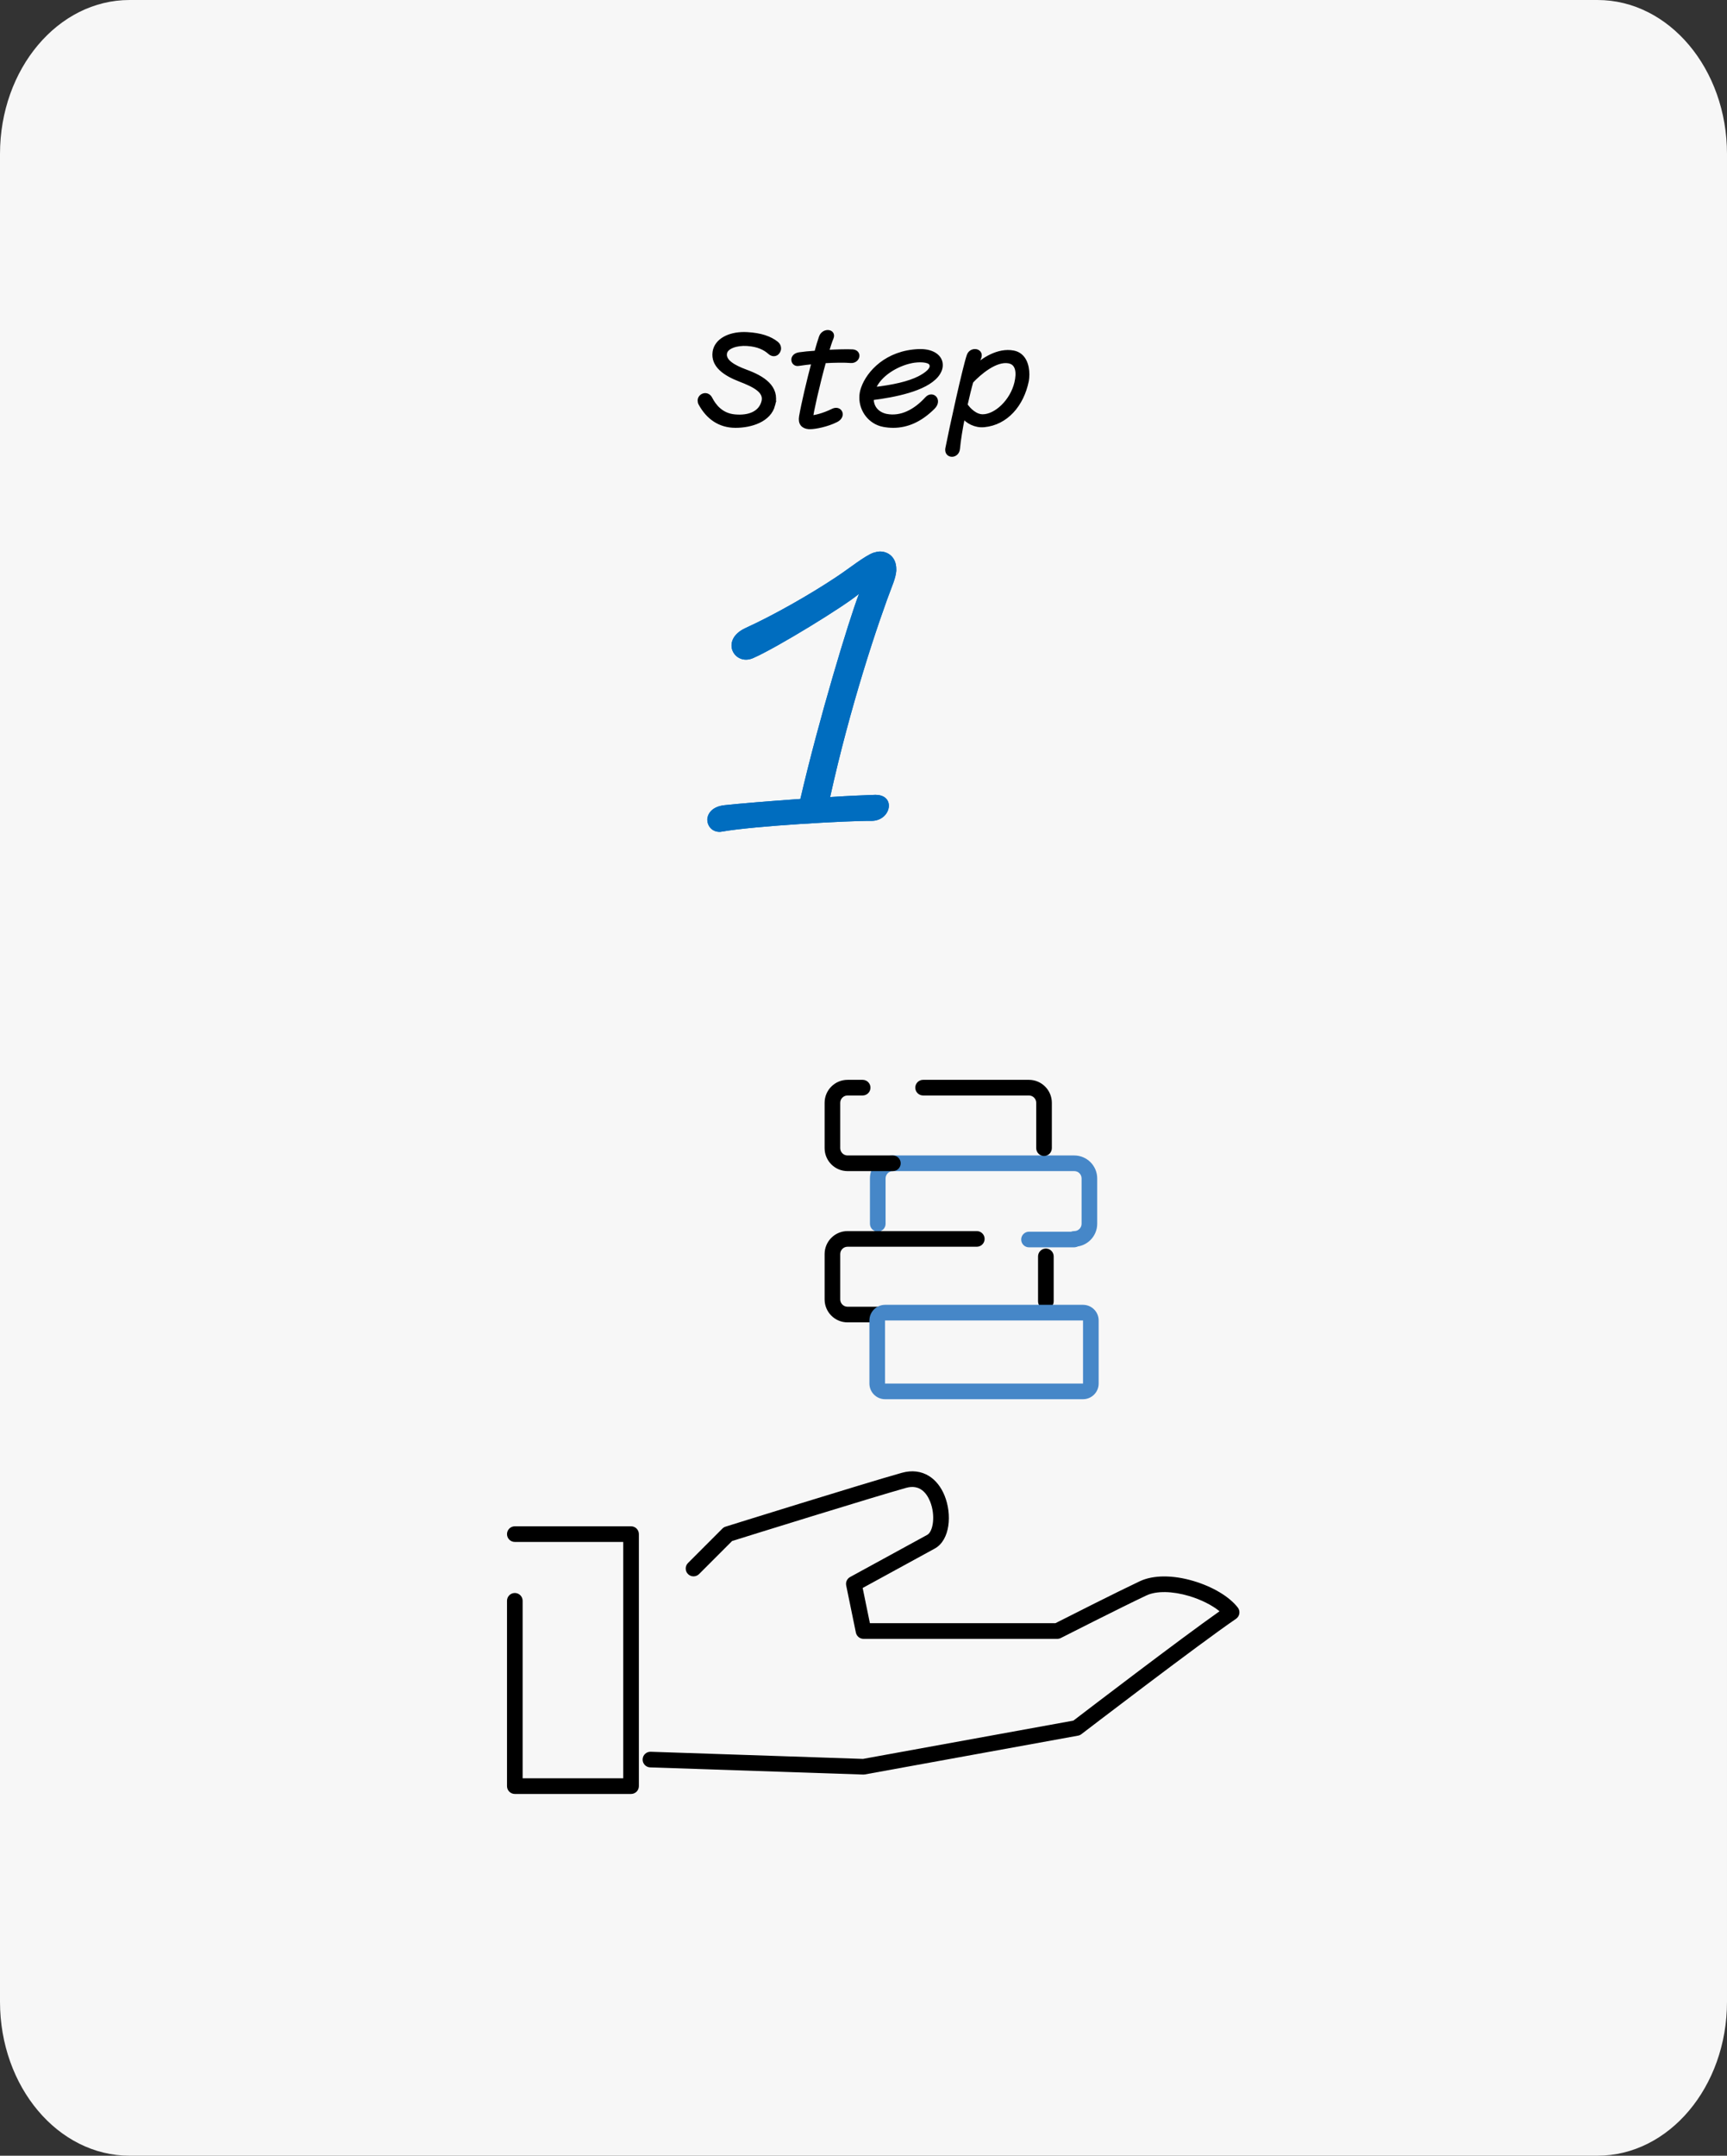 <?xml version="1.0" encoding="UTF-8"?><svg id="_イラスト" xmlns="http://www.w3.org/2000/svg" width="198.389" height="247.477" viewBox="0 0 198.389 247.477"><rect x="0" y="0" width="198.389" height="247.477" fill="#333333" stroke="none"/><path d="M14.879,0h168.631c8.218,0,14.879,7.914,14.879,17.677v212.123c0,9.762-6.662,17.677-14.879,17.677H14.879c-8.218,0-14.879-7.915-14.879-17.677V17.677C0,7.914,6.662,0,14.879,0Z" style="fill:#f7f7f7;"/><path d="M72.493,205.947h-13.353c-.496,0-.898-.402-.898-.898v-21.275c0-.496.402-.898.898-.898s.898.402.898.898v20.377h11.557v-27.135h-12.455c-.496,0-.898-.402-.898-.898,0-.496.402-.898.898-.898h13.353c.496,0,.898.402.898.898v28.931c0,.496-.402.898-.898.898Z"/><path d="M99.199,203.721c-.01,0-.02,0-.03-0l-24.48-.823c-.496-.017-.884-.432-.867-.928s.432-.884.928-.867l24.384.82,24.172-4.395c1.545-1.182,12.107-9.251,16.789-12.555-.852-.695-2.126-1.34-3.5-1.749-1.934-.575-3.762-.601-4.891-.07-2.886,1.358-9.773,4.856-9.843,4.891-.126.064-.265.097-.407.097h-22.255c-.426,0-.794-.3-.88-.717l-1.113-5.413c-.08-.387.103-.78.45-.969.066-.036,6.647-3.625,8.862-4.842.68-.374.968-2.256.322-3.839-.389-.952-1.181-1.994-2.751-1.554-3.98,1.115-18.089,5.508-19.989,6.1l-3.796,3.796c-.351.351-.919.351-1.27 0-.351-.351-.351-.919-0-1.27l3.952-3.953c.103-.103.229-.179.367-.222.159-.05,15.977-4.984,20.251-6.181,1.142-.32,2.223-.19,3.126.375.757.475,1.37,1.246,1.772,2.229.882,2.16.643,5.124-1.12,6.092-1.826,1.003-6.614,3.616-8.283,4.526l.831,4.044h21.308c1.142-.579,7.063-3.577,9.699-4.818,1.54-.725,3.788-.734,6.168-.026,2.218.659,4.119,1.799,5.087,3.048.152.196.216.446.177.69-.039.245-.177.462-.381.602-4.23,2.884-17.629,13.139-17.764,13.243-.113.086-.245.145-.385.17l-24.48,4.451c-.053.01-.107.014-.161.014Z"/><path d="M123.408,143.126c-.496,0-.898-.402-.898-.898s.402-.898.898-.898c.462,0,.839-.376.839-.838v-5.209c0-.462-.376-.839-.839-.839h-20.838c-.462,0-.839.376-.839.839v5.209c0,.496-.402.898-.898.898s-.898-.402-.898-.898v-5.209c0-1.453,1.182-2.635,2.634-2.635h20.838c1.453,0,2.634,1.182,2.634,2.635v5.209c0,1.453-1.182,2.634-2.634,2.634Z" style="fill:#4687c8;"/><path d="M120.144,150.299c-.496,0-.898-.402-.898-.898v-5.166c0-.496.402-.898.898-.898s.898.402.898.898v5.166c0,.496-.402.898-.898.898Z"/><path d="M100.834,151.809h-3.473c-1.453,0-2.634-1.182-2.634-2.635v-5.209c0-1.453,1.182-2.635,2.634-2.635h14.849c.496,0,.898.402.898.898,0,.496-.402.898-.898.898h-14.849c-.462,0-.839.376-.839.839v5.209c0,.462.376.839.839.839h3.473c.496,0,.898.402.898.898,0,.496-.402.898-.898.898Z"/><path d="M124.412,158.835v-7.244h-22.743l.001,7.244h22.742ZM101.67,149.794h22.742c.99,0,1.796.806,1.796,1.796v7.244c0,.99-.806,1.796-1.796,1.796h-22.742c-.99,0-1.796-.806-1.796-1.796v-7.244c0-.99.806-1.796,1.796-1.796Z" style="fill:#4687c8;"/><path d="M119.934,132.707c-.496,0-.898-.402-.898-.898v-5.209c0-.462-.376-.838-.839-.838h-12.155c-.496,0-.898-.402-.898-.898,0-.496.402-.898.898-.898h12.155c1.453,0,2.634,1.182,2.634,2.634v5.209c0,.496-.402.898-.898.898Z"/><path d="M102.57,134.444h-5.209c-1.453,0-2.634-1.182-2.634-2.635v-5.209c0-1.453,1.182-2.634,2.634-2.634h1.736c.496,0,.898.402.898.898,0,.496-.402.898-.898.898h-1.736c-.462,0-.839.376-.839.838v5.209c0,.462.376.839.839.839h5.209c.496,0,.898.402.898.898s-.402.898-.898.898Z"/><path d="M123.373,143.196h-5.166c-.496,0-.898-.402-.898-.898,0-.496.402-.898.898-.898h5.166c.496,0,.898.402.898.898,0,.496-.402.898-.898.898Z" style="fill:#4687c8;"/><path d="M88.803,46.466c.54-2.028-1.224-3.096-3.12-3.792-1.368-.504-2.616-1.176-2.412-2.16.144-.72,1.332-1.128,2.568-1.044,1.26.084,2.04.48,2.592.972.528.468,1.044.036,1.044-.456,0-.192-.084-.396-.276-.552-.768-.612-1.848-.972-3.36-1.056-.18-.012-.24-.012-.36-.012-1.728,0-3.168.732-3.372,2.04-.228,1.56,1.212,2.508,2.88,3.156,1.716.66,3.036,1.332,2.736,2.544-.336,1.332-1.656,1.872-3.324,1.716-1.584-.144-2.388-1.236-2.808-2.052-.348-.684-1.2-.372-1.2.216,0,.108.024.24.096.36.864,1.572,2.196,2.52,4.008,2.52,1.764,0,3.864-.648,4.308-2.4Z"/><path d="M93.051,49.022c.588,0,1.956-.264,3-.792.936-.468.444-1.476-.372-1.068-1.032.516-2.196.804-2.52.756,0-.42.756-3.804,1.5-6.468,1.236-.072,2.412-.084,3.072-.024.456.036.744-.288.744-.588,0-.24-.168-.456-.552-.48-.636-.036-1.788,0-2.964.06.204-.672.384-1.248.552-1.644.168-.408-.096-.636-.42-.636-.288,0-.636.18-.768.576-.156.432-.336,1.056-.54,1.788-.78.048-1.5.12-1.968.192-.468.072-.66.348-.66.6,0,.276.216.528.564.468.528-.084,1.14-.156,1.776-.216-.576,2.16-1.2,4.812-1.452,6.276-.132.756.204,1.14.876,1.2h.132Z"/><path d="M100.383,44.522c.624-1.524,2.58-2.736,4.356-3.084.72-.144,1.944-.168,2.22.288.384.648-.6,1.308-1.344,1.692-1.2.612-3,1.02-5.304,1.284l.072-.18ZM101.487,48.758c.372.072.756.108,1.128.108,1.548,0,3.084-.636,4.56-2.112.816-.804-.06-1.656-.684-.984-1.368,1.5-3,2.316-4.68,1.992-.996-.204-1.728-.936-1.692-2.064,2.664-.336,6.132-1.02,7.452-2.604.324-.396.48-.792.48-1.164v-.036c0-.876-.84-1.572-2.328-1.572h-.132c-3.732.132-5.82,2.496-6.432,4.248-.132.36-.192.72-.192,1.08,0,1.464,1.02,2.82,2.52,3.108Z"/><path d="M115.875,41.462c1.08.192,1.176,1.332.9,2.496-.504,2.112-2.352,3.852-3.888,3.852-.852,0-1.608-.744-1.992-1.32.228-1.008.456-1.956.672-2.712.948-1.008,2.796-2.58,4.308-2.316ZM108.843,51.494c-.012.072-.012.096-.012.108v.048c0,.36.252.54.528.54.3,0,.636-.228.672-.708.084-.972.312-2.352.6-3.756.492.672,1.44,1.164,2.412,1.068,2.52-.24,4.332-2.316,4.896-5.088.036-.204.06-.456.06-.72,0-1.008-.348-2.256-1.584-2.496-1.728-.336-3.516.828-4.476,1.788.192-.444.336-.72.54-1.236.18-.456-.132-.72-.48-.72-.276,0-.576.156-.696.504-.444,1.236-2.028,8.448-2.46,10.668Z"/><path d="M115.875,41.462c1.08.192,1.176,1.332.9,2.496-.504,2.112-2.352,3.852-3.888,3.852-.852,0-1.608-.744-1.992-1.32.228-1.008.456-1.956.672-2.712.948-1.008,2.796-2.58,4.308-2.316ZM108.843,51.494c-.012.072-.012.096-.012.108v.048c0,.36.252.54.528.54.3,0,.636-.228.672-.708.084-.972.312-2.352.6-3.756.492.672,1.44,1.164,2.412,1.068,2.52-.24,4.332-2.316,4.896-5.088.036-.204.06-.456.06-.72,0-1.008-.348-2.256-1.584-2.496-1.728-.336-3.516.828-4.476,1.788.192-.444.336-.72.54-1.236.18-.456-.132-.72-.48-.72-.276,0-.576.156-.696.504-.444,1.236-2.028,8.448-2.46,10.668ZM100.383,44.522c.624-1.524,2.58-2.736,4.356-3.084.72-.144,1.944-.168,2.22.288.384.648-.6,1.308-1.344,1.692-1.2.612-3,1.02-5.304,1.284l.072-.18ZM101.487,48.758c.372.072.756.108,1.128.108,1.548,0,3.084-.636,4.56-2.112.816-.804-.06-1.656-.684-.984-1.368,1.5-3,2.316-4.68,1.992-.996-.204-1.728-.936-1.692-2.064,2.664-.336,6.132-1.02,7.452-2.604.324-.396.48-.792.48-1.164v-.036c0-.876-.84-1.572-2.328-1.572h-.132c-3.732.132-5.82,2.496-6.432,4.248-.132.36-.192.72-.192,1.08,0,1.464,1.02,2.82,2.52,3.108ZM93.051,49.022c.588,0,1.956-.264,3-.792.936-.468.444-1.476-.372-1.068-1.032.516-2.196.804-2.52.756,0-.42.756-3.804,1.5-6.468,1.236-.072,2.412-.084,3.072-.024.456.036.744-.288.744-.588,0-.24-.168-.456-.552-.48-.636-.036-1.788,0-2.964.06.204-.672.384-1.248.552-1.644.168-.408-.096-.636-.42-.636-.288,0-.636.18-.768.576-.156.432-.336,1.056-.54,1.788-.78.048-1.5.12-1.968.192-.468.072-.66.348-.66.6,0,.276.216.528.564.468.528-.084,1.14-.156,1.776-.216-.576,2.16-1.2,4.812-1.452,6.276-.132.756.204,1.14.876,1.2h.132ZM88.803,46.466c.54-2.028-1.224-3.096-3.12-3.792-1.368-.504-2.616-1.176-2.412-2.16.144-.72,1.332-1.128,2.568-1.044,1.26.084,2.04.48,2.592.972.528.468,1.044.036,1.044-.456,0-.192-.084-.396-.276-.552-.768-.612-1.848-.972-3.36-1.056-.18-.012-.24-.012-.36-.012-1.728,0-3.168.732-3.372,2.04-.228,1.56,1.212,2.508,2.88,3.156,1.716.66,3.036,1.332,2.736,2.544-.336,1.332-1.656,1.872-3.324,1.716-1.584-.144-2.388-1.236-2.808-2.052-.348-.684-1.2-.372-1.2.216,0,.108.024.24.096.36.864,1.572,2.196,2.52,4.008,2.52,1.764,0,3.864-.648,4.308-2.4Z" style="fill:none; stroke:#000; stroke-width:.5px;"/><path d="M88.803,46.466c.54-2.028-1.224-3.096-3.12-3.792-1.368-.504-2.616-1.176-2.412-2.16.144-.72,1.332-1.128,2.568-1.044,1.26.084,2.04.48,2.592.972.528.468,1.044.036,1.044-.456,0-.192-.084-.396-.276-.552-.768-.612-1.848-.972-3.36-1.056-.18-.012-.24-.012-.36-.012-1.728,0-3.168.732-3.372,2.04-.228,1.56,1.212,2.508,2.88,3.156,1.716.66,3.036,1.332,2.736,2.544-.336,1.332-1.656,1.872-3.324,1.716-1.584-.144-2.388-1.236-2.808-2.052-.348-.684-1.2-.372-1.2.216,0,.108.024.24.096.36.864,1.572,2.196,2.52,4.008,2.52,1.764,0,3.864-.648,4.308-2.4Z" style="opacity:0;"/><path d="M93.051,49.022c.588,0,1.956-.264,3-.792.936-.468.444-1.476-.372-1.068-1.032.516-2.196.804-2.52.756,0-.42.756-3.804,1.5-6.468,1.236-.072,2.412-.084,3.072-.024.456.036.744-.288.744-.588,0-.24-.168-.456-.552-.48-.636-.036-1.788,0-2.964.06.204-.672.384-1.248.552-1.644.168-.408-.096-.636-.42-.636-.288,0-.636.18-.768.576-.156.432-.336,1.056-.54,1.788-.78.048-1.5.12-1.968.192-.468.072-.66.348-.66.6,0,.276.216.528.564.468.528-.084,1.14-.156,1.776-.216-.576,2.16-1.2,4.812-1.452,6.276-.132.756.204,1.14.876,1.2h.132Z" style="opacity:0;"/><path d="M100.383,44.522c.624-1.524,2.58-2.736,4.356-3.084.72-.144,1.944-.168,2.22.288.384.648-.6,1.308-1.344,1.692-1.2.612-3,1.02-5.304,1.284l.072-.18ZM101.487,48.758c.372.072.756.108,1.128.108,1.548,0,3.084-.636,4.56-2.112.816-.804-.06-1.656-.684-.984-1.368,1.5-3,2.316-4.68,1.992-.996-.204-1.728-.936-1.692-2.064,2.664-.336,6.132-1.02,7.452-2.604.324-.396.48-.792.48-1.164v-.036c0-.876-.84-1.572-2.328-1.572h-.132c-3.732.132-5.82,2.496-6.432,4.248-.132.36-.192.72-.192,1.08,0,1.464,1.02,2.82,2.52,3.108Z" style="opacity:0;"/><path d="M115.875,41.462c1.08.192,1.176,1.332.9,2.496-.504,2.112-2.352,3.852-3.888,3.852-.852,0-1.608-.744-1.992-1.32.228-1.008.456-1.956.672-2.712.948-1.008,2.796-2.58,4.308-2.316ZM108.843,51.494c-.012.072-.012.096-.012.108v.048c0,.36.252.54.528.54.3,0,.636-.228.672-.708.084-.972.312-2.352.6-3.756.492.672,1.44,1.164,2.412,1.068,2.52-.24,4.332-2.316,4.896-5.088.036-.204.06-.456.06-.72,0-1.008-.348-2.256-1.584-2.496-1.728-.336-3.516.828-4.476,1.788.192-.444.336-.72.54-1.236.18-.456-.132-.72-.48-.72-.276,0-.576.156-.696.504-.444,1.236-2.028,8.448-2.46,10.668Z" style="opacity:0;"/><path d="M82.979,95.462c3.672-.648,14.58-1.26,17.136-1.224,2.268,0,2.88-3.06.36-2.988-1.008.036-2.916.108-5.112.252,2.268-10.296,5.436-19.872,7.272-24.624.18-.504.288-.936.324-1.332v-.216c0-1.332-.9-2.016-1.872-2.016-.252,0-.504.072-.756.144-1.008.36-2.772,1.8-4.248,2.772-3.024,2.016-7.2,4.392-10.44,5.868-2.988,1.368-1.296,4.392.864,3.456,2.664-1.152,10.584-6.012,12.168-7.38-1.188,3.096-4.608,14.4-6.732,23.544-3.528.252-7.092.54-8.712.72-1.332.144-1.908.864-1.98,1.584v.072c0,.72.54,1.404,1.404,1.404.072,0,.144,0,.324-.036Z" style="fill:#006dbf;"/><path d="M82.979,95.462c3.672-.648,14.58-1.26,17.136-1.224,2.268,0,2.88-3.06.36-2.988-1.008.036-2.916.108-5.112.252,2.268-10.296,5.436-19.872,7.272-24.624.18-.504.288-.936.324-1.332v-.216c0-1.332-.9-2.016-1.872-2.016-.252,0-.504.072-.756.144-1.008.36-2.772,1.8-4.248,2.772-3.024,2.016-7.2,4.392-10.44,5.868-2.988,1.368-1.296,4.392.864,3.456,2.664-1.152,10.584-6.012,12.168-7.38-1.188,3.096-4.608,14.4-6.732,23.544-3.528.252-7.092.54-8.712.72-1.332.144-1.908.864-1.98,1.584v.072c0,.72.54,1.404,1.404,1.404.072,0,.144,0,.324-.036Z" style="fill:#006dbf;"/><path d="M82.979,95.462c3.672-.648,14.58-1.26,17.136-1.224,2.268,0,2.88-3.06.36-2.988-1.008.036-2.916.108-5.112.252,2.268-10.296,5.436-19.872,7.272-24.624.18-.504.288-.936.324-1.332v-.216c0-1.332-.9-2.016-1.872-2.016-.252,0-.504.072-.756.144-1.008.36-2.772,1.8-4.248,2.772-3.024,2.016-7.2,4.392-10.44,5.868-2.988,1.368-1.296,4.392.864,3.456,2.664-1.152,10.584-6.012,12.168-7.38-1.188,3.096-4.608,14.4-6.732,23.544-3.528.252-7.092.54-8.712.72-1.332.144-1.908.864-1.98,1.584v.072c0,.72.54,1.404,1.404,1.404.072,0,.144,0,.324-.036Z" style="fill:#006dbf; opacity:0;"/></svg>